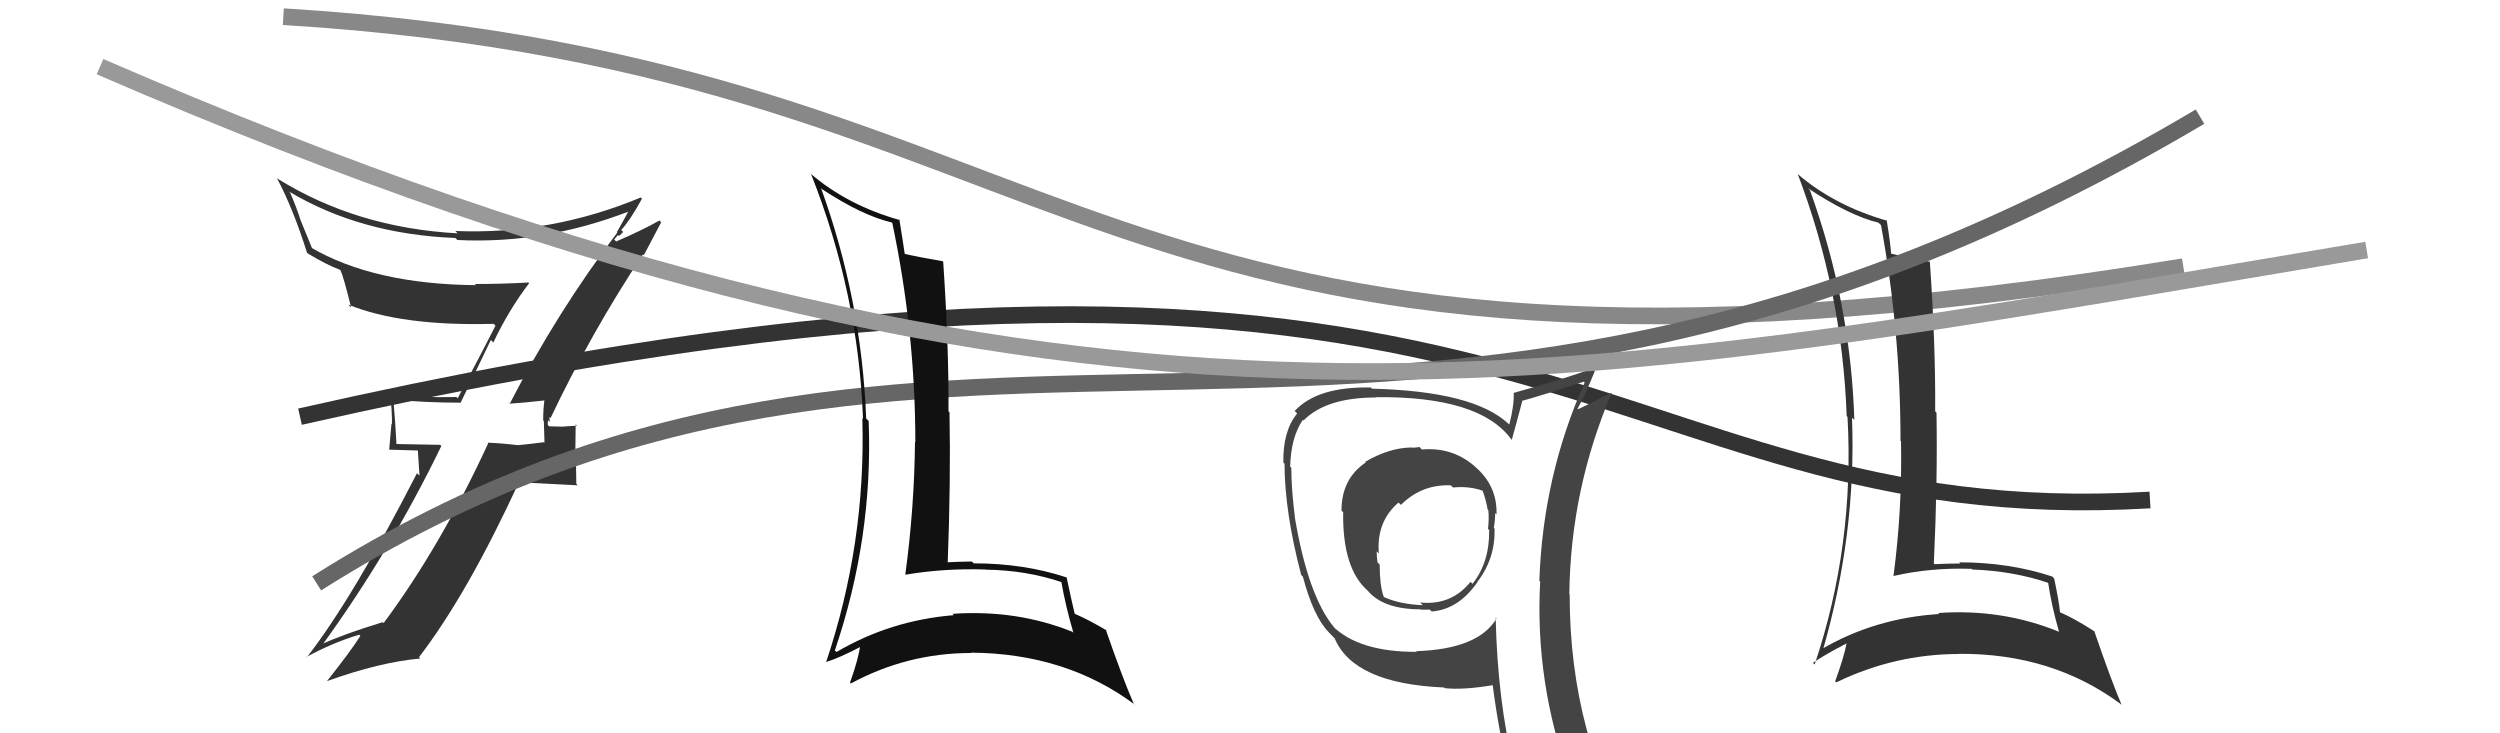 <svg xmlns="http://www.w3.org/2000/svg" width="150" height="44" viewBox="0,0,150,44"><path d="M17 1 C66 4,64 27,131 16" stroke="#888" fill="none"/><path fill="#333" d="M30.58 24.24L30.43 24.09L30.57 24.22Q31.32 24.18 32.73 24.02L32.76 24.06L32.67 23.97Q32.59 24.57 32.59 25.22L32.63 25.26L32.67 26.56L32.65 26.53Q31.91 26.63 31.07 26.71L30.92 26.55L31.07 26.71Q30.08 26.59 29.24 26.56L29.25 26.56L29.29 26.60Q26.44 32.78 23.02 37.38L22.95 37.32L22.96 37.33Q20.54 38.07 19.25 38.68L19.18 38.61L19.31 38.74Q23.44 33.04 26.48 26.76L26.41 26.69L23.73 26.64L23.79 26.69Q23.72 25.29 23.60 23.96L23.62 23.98L23.63 23.98Q25.55 24.16 27.61 24.16L27.63 24.18L29.45 20.40L29.60 20.55Q30.53 18.59 31.75 16.99L31.69 16.93L31.71 16.95Q30.09 17.04 28.49 17.04L28.67 17.23L28.56 17.11Q22.41 17.05 18.64 14.84L18.75 14.96L18.01 13.15L18.02 13.16Q17.79 12.44 17.41 11.56L17.27 11.42L17.34 11.49Q21.61 14.05 27.32 14.28L27.49 14.44L27.45 14.40Q32.61 14.66 37.75 12.68L37.64 12.57L37.72 12.65Q37.51 13.05 37.02 13.92L36.93 13.83L37.04 13.95Q33.43 18.71 30.58 24.23ZM38.54 15.22L38.63 15.31L39.67 13.34L39.56 13.23Q38.65 13.76 36.97 14.49L36.85 14.37L37.08 14.10L37.14 14.16Q37.28 14.03 37.39 13.92L37.41 13.93L37.27 13.80Q37.79 13.25 38.52 11.92L38.44 11.85L38.44 11.85Q33.07 14.09 27.33 13.86L27.30 13.84L27.46 14.00Q21.38 13.67 16.62 10.70L16.61 10.68L16.61 10.68Q17.58 12.49 18.42 15.16L18.45 15.19L18.47 15.21Q19.60 15.89 20.40 16.19L20.38 16.17L20.43 16.22Q20.61 16.59 21.07 18.46L20.96 18.35L20.90 18.28Q24.10 19.58 29.62 19.43L29.68 19.49L29.73 19.54Q29.44 20.13 27.46 23.90L27.36 23.80L27.39 23.82Q25.38 23.87 23.40 23.68L23.37 23.65L23.41 23.69Q23.52 24.56 23.52 25.44L23.49 25.41L23.35 26.98L25.07 27.03L25.17 28.54L25.02 28.39Q21.19 35.86 18.41 39.44L18.49 39.52L18.39 39.42Q19.91 38.58 21.55 38.08L21.66 38.20L21.62 38.16Q21.00 39.13 19.63 40.85L19.54 40.75L19.64 40.86Q22.78 39.73 25.22 39.51L25.16 39.45L25.14 39.43Q28.05 35.64 31.17 28.86L31.25 28.94L34.66 29.12L34.58 29.03Q34.56 28.18 34.56 27.26L34.52 27.23L34.54 25.46L34.62 25.54Q34.37 25.55 33.82 25.59L33.72 25.49L33.83 25.60Q33.22 25.58 32.95 25.58L32.89 25.52L32.87 25.49Q32.85 25.37 32.89 25.21L32.99 25.32L32.96 25.02L33.03 25.09Q35.50 19.90 38.58 15.26Z"/><path fill="#333" d="M108.51 11.33L108.53 11.35L108.47 11.29Q110.96 12.94 112.71 13.36L112.75 13.40L112.86 13.51Q114.03 19.86 114.03 26.44L114.06 26.47L114.06 26.48Q114.14 30.55 113.61 34.55L113.58 34.52L113.61 34.56Q115.81 34.05 118.29 34.13L118.28 34.12L118.33 34.17Q120.82 34.26 122.95 34.99L122.94 34.97L122.88 34.91Q123.09 36.34 123.54 37.90L123.59 37.94L123.55 37.91Q120.14 36.51 116.29 36.78L116.45 36.93L116.36 36.84Q112.48 37.08 109.24 38.98L109.31 39.04L109.35 39.09Q111.39 32.06 111.12 25.06L111.21 25.15L111.26 25.19Q111.04 18.16 108.60 11.42ZM108.70 39.69L108.76 39.75L108.78 39.77Q109.40 39.33 110.78 38.61L110.76 38.59L110.79 38.62Q110.65 39.39 110.11 40.88L110.21 40.97L110.18 40.94Q113.70 39.24 117.54 39.24L117.58 39.28L117.53 39.23Q123.12 39.19 127.24 42.24L127.26 42.26L127.30 42.30Q126.68 40.85 125.66 37.88L125.48 37.70L125.65 37.87Q124.47 37.11 123.59 36.73L123.66 36.80L123.60 36.74Q123.55 36.12 123.25 34.71L123.11 34.57L123.13 34.59Q120.56 33.74 117.56 33.74L117.49 33.67L117.62 33.81Q116.87 33.81 116.07 33.85L116.01 33.79L116.03 33.81Q116.26 28.87 116.19 24.76L116.20 24.77L116.11 24.68Q116.14 20.67 115.79 15.68L115.76 15.65L115.82 15.71Q114.22 15.40 113.42 15.21L113.60 15.39L113.47 15.26Q113.43 14.61 113.20 13.20L113.17 13.17L113.25 13.25Q110.05 12.34 107.81 10.40L107.88 10.47L107.87 10.46Q110.53 17.46 110.80 24.96L110.88 25.05L110.85 25.01Q111.28 32.71 108.88 39.87Z"/><path d="M18 25 C93 8,95 32,129 30" stroke="#333" fill="none"/><path d="M19 35 C57 11,83 36,132 7" stroke="#666" fill="none"/><path fill="#111" d="M49.26 11.28L49.28 11.30L49.35 11.37Q51.75 12.94 53.51 13.35L53.56 13.41L53.54 13.39Q54.92 19.95 54.92 26.54L54.87 26.48L54.90 26.52Q54.86 30.47 54.32 34.46L54.48 34.62L54.34 34.48Q56.65 34.09 59.13 34.17L59.12 34.16L59.14 34.18Q61.57 34.21 63.70 34.93L63.66 34.89L63.68 34.91Q63.94 36.39 64.40 37.95L64.47 38.03L64.35 37.91Q60.99 36.56 57.14 36.83L57.13 36.81L57.23 36.91Q53.42 37.22 50.19 39.12L50.15 39.08L50.09 39.03Q52.39 32.26 52.12 25.26L52.06 25.20L51.97 25.11Q51.70 18.02 49.26 11.28ZM49.56 39.75L49.49 39.68L49.54 39.73Q50.36 39.48 51.73 38.76L51.68 38.71L51.62 38.66Q51.53 39.48 51.00 40.96L50.86 40.82L51.05 41.01Q54.43 39.18 58.27 39.18L58.34 39.24L58.26 39.16Q63.94 39.20 68.05 42.25L68.13 42.33L68.03 42.24Q67.37 40.73 66.34 37.76L66.43 37.85L66.42 37.84Q65.37 37.21 64.49 36.83L64.34 36.68L64.48 36.82Q64.30 36.07 64.00 34.66L64.07 34.73L63.98 34.64Q61.43 33.80 58.42 33.80L58.33 33.71L58.31 33.69Q57.55 33.70 56.76 33.74L56.88 33.86L56.86 33.84Q57.05 28.85 56.97 24.74L56.93 24.70L56.91 24.68Q56.93 20.66 56.59 15.68L56.64 15.73L56.59 15.68Q55.03 15.41 54.23 15.22L54.30 15.29L54.29 15.28Q54.19 14.57 53.96 13.16L53.99 13.19L54.01 13.21Q50.83 12.32 48.59 10.38L48.64 10.43L48.67 10.46Q51.51 17.64 51.78 25.14L51.61 24.97L51.74 25.11Q51.96 32.60 49.56 39.75Z"/><path fill="#444" d="M85.18 26.83L85.20 26.85L85.17 26.82Q84.98 26.86 84.68 26.86L84.56 26.74L84.66 26.85Q83.35 26.87 81.91 27.71L81.93 27.73L81.94 27.75Q80.49 28.73 80.49 30.63L80.45 30.59L80.59 30.74Q80.54 34.10 82.06 35.44L82.10 35.48L82.03 35.40Q82.96 36.56 85.24 36.56L85.25 36.57L85.26 36.58Q85.49 36.58 85.79 36.58L85.94 36.73L85.90 36.69Q87.50 36.57 88.64 34.94L88.77 35.06L88.63 34.93Q89.74 33.49 89.67 31.70L89.67 31.70L89.63 31.66Q89.71 31.21 89.71 30.79L89.66 30.74L89.79 30.87Q89.85 29.14 88.48 27.98L88.39 27.89L88.44 27.94Q87.10 26.81 85.31 26.97ZM89.71 37.03L89.80 37.12L89.79 37.11Q88.70 38.95 84.97 39.07L84.95 39.05L85.01 39.11Q81.53 39.13 79.93 37.54L80.06 37.66L80.07 37.67Q78.48 35.78 77.68 30.98L77.67 30.97L77.69 30.99Q77.48 29.33 77.48 28.07L77.33 27.93L77.41 28.01Q77.45 26.25 78.17 25.19L78.15 25.17L78.21 25.23Q79.57 23.85 82.54 23.85L82.48 23.79L82.52 23.83Q88.77 23.76 90.67 26.35L90.77 26.45L90.71 26.38Q90.93 25.61 91.35 24.01L91.30 23.97L91.37 24.04Q92.59 23.70 95.03 22.90L95.10 22.97L95.08 22.95Q92.58 28.53 92.36 34.85L92.39 34.88L92.41 34.90Q92.08 40.96 94.21 46.79L94.16 46.74L94.15 46.73Q92.59 46.27 90.80 46.00L90.82 46.03L90.83 46.04Q89.85 42.01 89.74 37.06ZM90.53 46.31L90.52 46.29L90.52 46.29Q91.15 46.35 92.56 46.66L92.69 46.79L92.70 46.80Q92.92 47.51 93.49 48.92L93.49 48.92L93.41 48.84Q95.90 49.47 98.18 50.76L98.19 50.77L98.21 50.79Q94.18 44.20 94.18 35.68L94.28 35.78L94.16 35.65Q94.23 29.37 96.70 23.58L96.64 23.52L96.69 23.57Q96.04 23.91 94.67 24.56L94.76 24.65L94.65 24.53Q95.05 23.83 95.69 22.27L95.59 22.17L95.53 22.11Q94.02 22.69 90.83 23.57L90.99 23.73L90.82 23.56Q90.86 24.29 90.56 25.47L90.51 25.42L90.52 25.44Q88.44 23.47 82.31 23.32L82.29 23.29L82.25 23.25Q79.05 23.18 77.68 24.66L77.78 24.76L77.83 24.81Q76.97 25.85 77.00 27.75L77.02 27.77L77.07 27.82Q77.08 30.73 78.07 34.49L78.16 34.59L78.17 34.59Q78.80 36.98 79.72 37.93L79.63 37.84L80.08 38.30L80.07 38.28Q81.21 41.02 86.65 41.25L86.79 41.39L86.69 41.29Q87.80 41.41 89.63 41.10L89.46 40.94L89.55 41.02Q89.94 44.04 90.54 46.32ZM87.10 29.17L87.00 29.07L87.18 29.25Q88.14 29.15 88.98 29.45L89.05 29.52L88.95 29.42Q89.15 29.96 89.26 30.57L89.43 30.74L89.30 30.61Q89.35 31.12 89.28 31.73L89.40 31.85L89.35 31.80Q89.38 33.73 88.35 35.03L88.22 34.90L88.23 34.91Q87.08 36.34 85.21 36.15L85.24 36.18L85.37 36.31Q84.03 36.26 83.07 35.84L83.10 35.87L83.01 35.78Q82.78 35.09 82.78 33.87L82.64 33.73L82.65 33.74Q82.60 33.39 82.60 33.08L82.65 33.13L82.73 33.21Q82.57 31.31 83.91 30.15L84.02 30.26L84.06 30.29Q85.30 29.05 87.05 29.12Z"/><path d="M6 4 C66 30,94 23,142 15" stroke="#999" fill="none"/></svg>